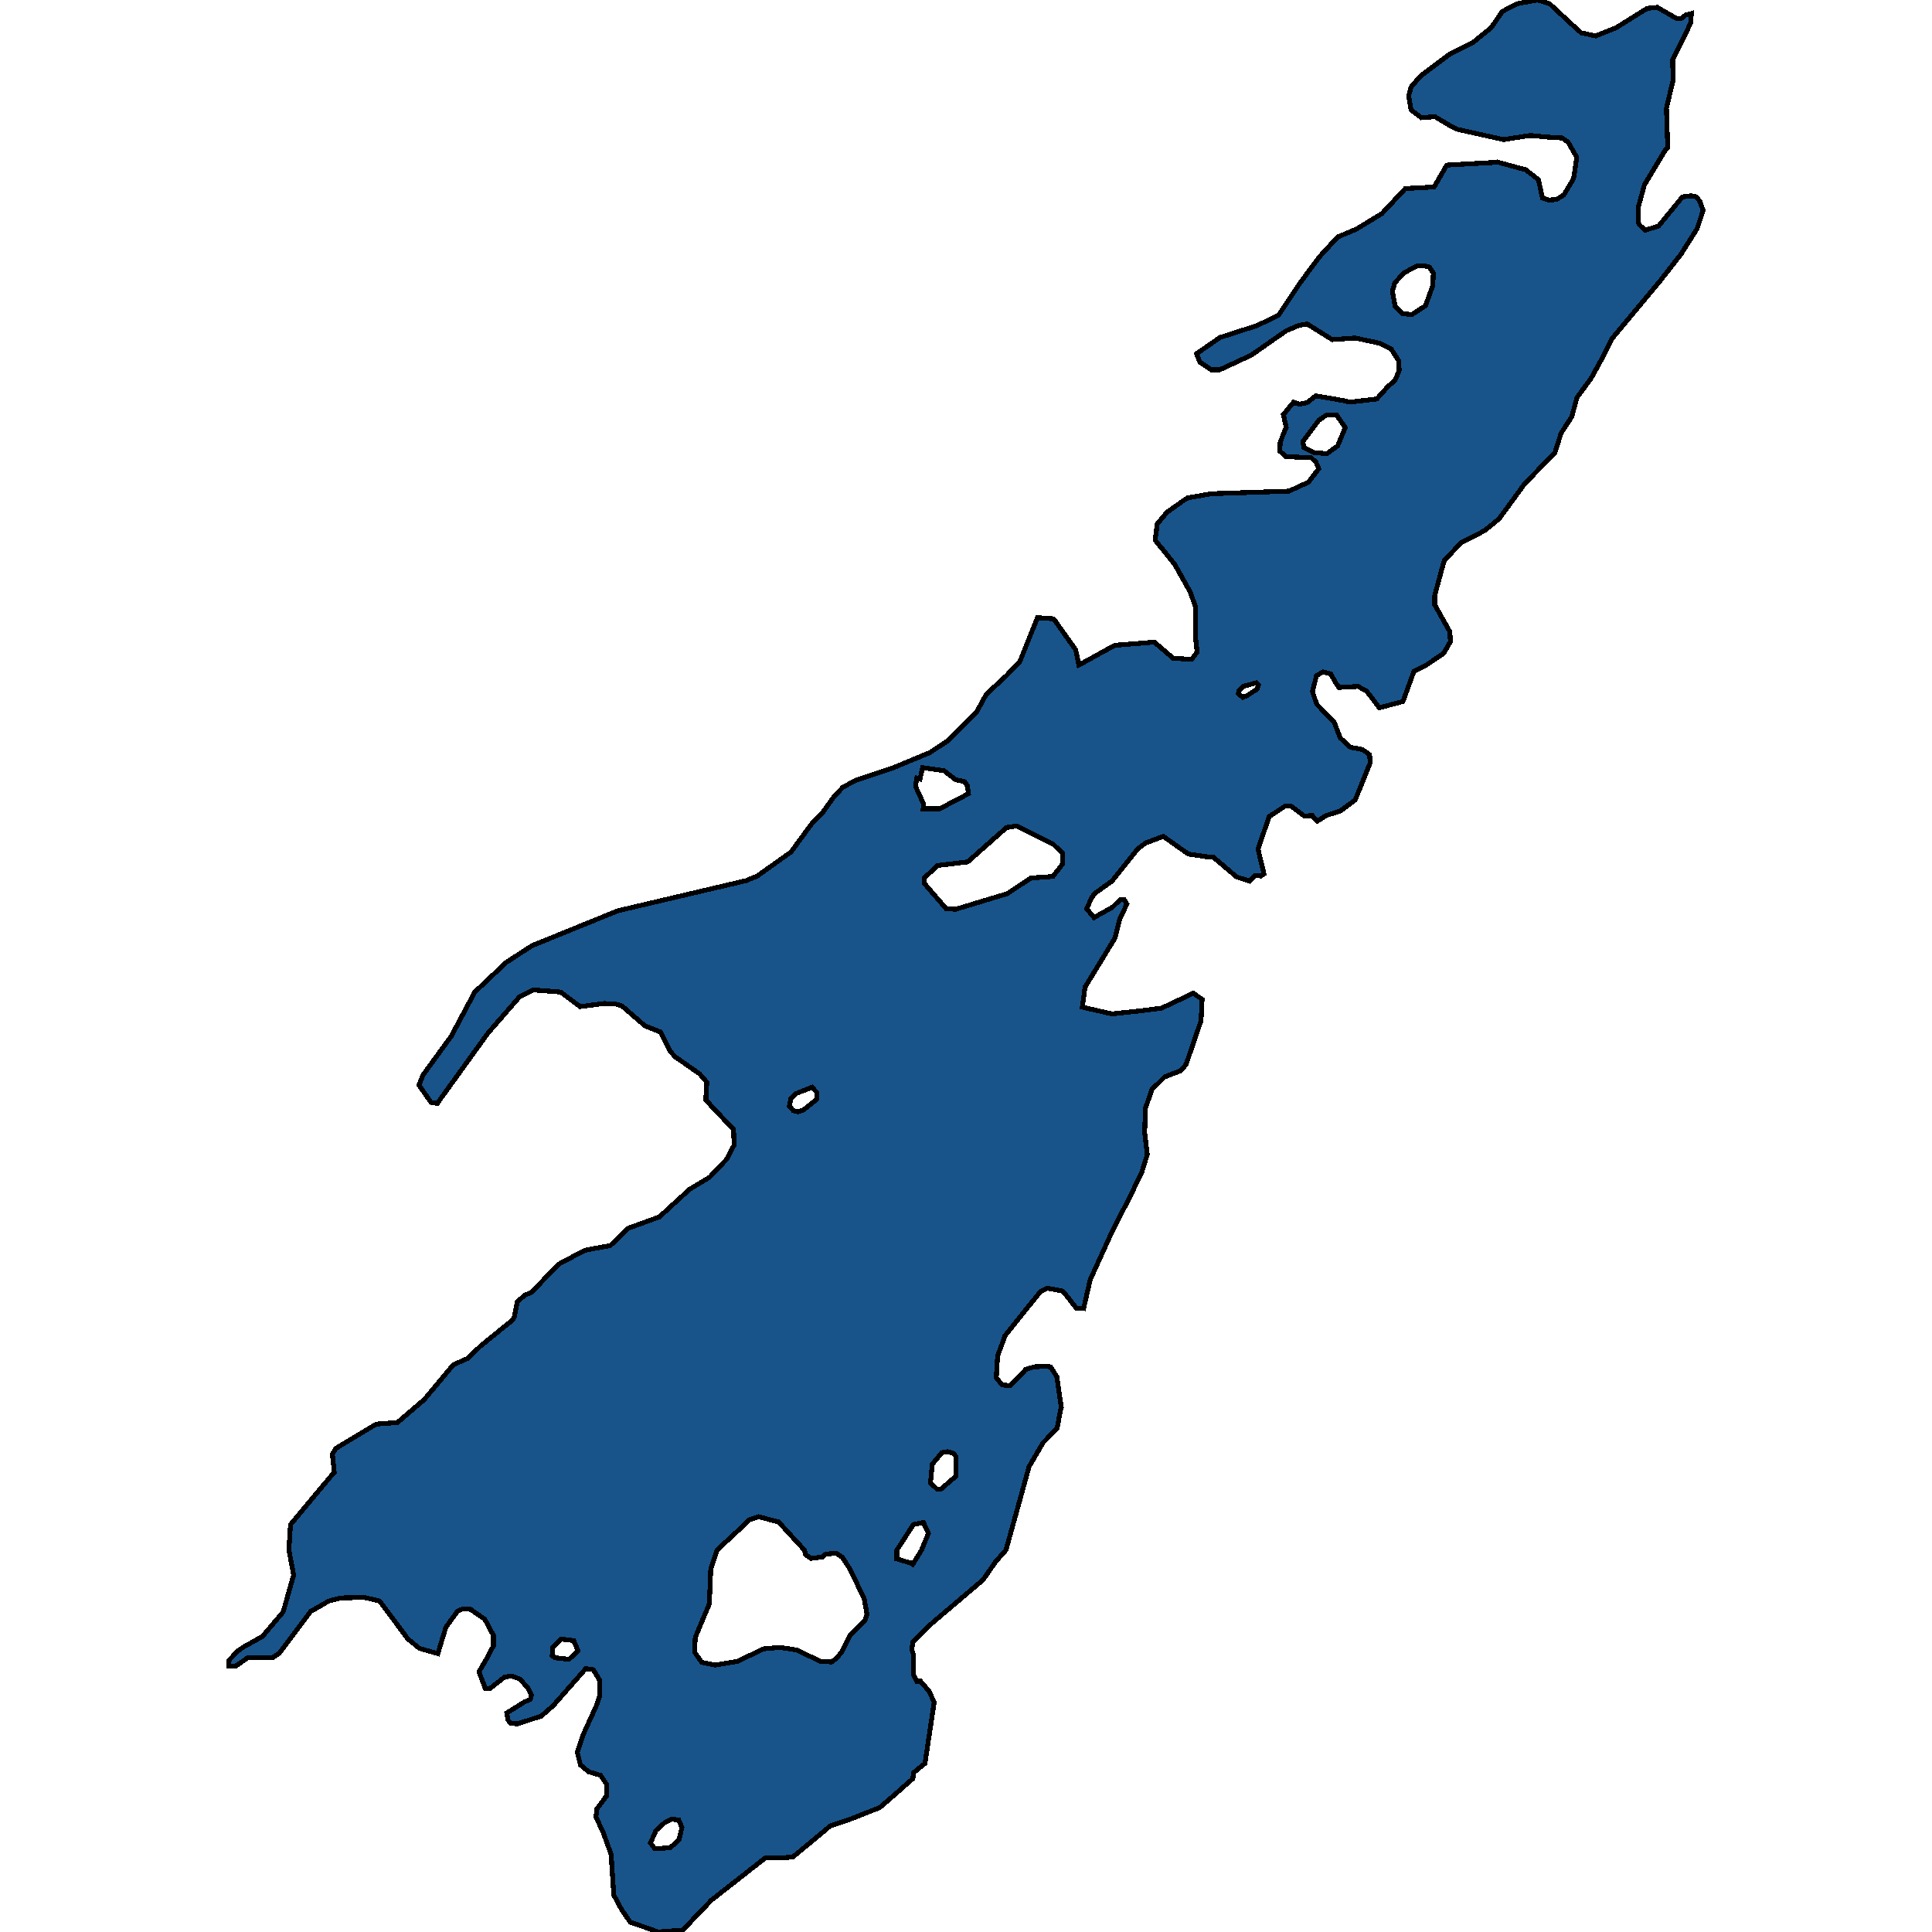 <svg xmlns="http://www.w3.org/2000/svg" width="400" height="400"><path style="stroke: black; fill: #18548a; shape-rendering: crispEdges; stroke-width: 1px;" d="M327.374,6.794L330.359,7.441L334.647,5.716L338.61,3.235L341.053,1.726L343.116,1.51L347.187,3.882L348.164,3.775L348.978,3.128L350.172,2.804L350.064,4.745L346.318,12.294L346.372,16.716L345.233,21.461L345.015,22.432L345.287,30.52L344.853,30.951L340.456,38.284L339.153,43.029L339.261,46.264L339.479,46.587L340.564,47.665L343.387,46.803L348.327,40.764L350.118,40.548L351.204,40.764L351.964,41.735L352.615,43.568L351.366,47.342L348.109,52.518L343.821,58.017L333.67,70.202L331.879,73.868L329.436,78.289L328.351,79.798L326.505,82.278L325.419,86.268L323.194,89.718L321.945,93.707L315.649,100.176L310.383,107.4L307.343,109.88L302.512,112.36L299.038,116.025L298.658,117.319L297.03,123.356L297.03,125.189L300.178,130.795L300.287,132.844L298.93,135.215L298.17,135.754L295.293,137.695L292.741,138.989L290.462,145.241L285.576,146.535L283.948,144.379L282.916,143.085L281.179,142.115L279.117,142.223L277.217,142.331L276.511,141.36L275.534,139.528L273.905,139.096L272.494,139.959L272.44,140.39L271.734,143.193L272.603,145.78L276.24,149.554L277.488,152.788L279.605,154.728L282.048,155.159L283.568,156.237L283.676,157.962L280.582,165.616L277.542,167.88L274.557,168.85L272.711,170.035L271.68,168.85L270.051,168.957L267.337,166.909L266.035,166.909L262.778,169.065L260.498,175.641L260.552,176.18L261.692,180.923L261.041,181.354L259.846,181.246L258.761,182.432L256.047,181.569L251.215,177.473L249.696,177.366L246.059,176.827L245.733,176.611L240.847,173.162L237.102,174.563L235.474,175.856L230.208,182.432L226.463,185.127L225.811,186.312L224.997,188.145L226.517,189.977L228.2,189.007L230.208,187.929L231.999,186.205L232.705,186.205L233.302,187.175L231.837,190.301L230.86,194.181L230.208,195.259L229.285,196.768L224.617,204.421L224.454,205.93L224.074,208.517L230.208,209.918L236.233,209.271L240.468,208.732L244.376,206.9L247.036,205.607L248.881,206.9L248.664,211.319L245.57,220.373L244.484,221.666L241.119,222.96L238.513,225.546L237.156,229.426L236.993,234.492L237.536,239.019L236.396,242.683L234.062,247.533L230.208,255.077L226.191,263.914L225.757,264.776L224.346,270.919L222.826,270.811L220.274,267.578L219.84,267.255L216.8,266.716L215.443,267.363L208.007,276.631L207.627,277.816L206.541,280.726L206.27,285.252L207.518,286.76L209.147,286.868L211.752,284.282L212.349,283.527L214.086,282.989L216.366,282.881L217.506,282.989L218.809,285.036L219.732,291.394L219.569,291.933L218.863,295.704L215.932,298.722L213.055,303.678L208.278,320.919L206.161,323.29L203.555,327.061L197.096,332.556L194.165,335.034L192.428,336.543L189.008,339.883L188.899,340.637L188.791,341.499L188.899,341.93L189.062,342.361L189.171,346.779L189.822,348.071L190.582,348.071L192.428,350.226L193.405,352.489L191.505,365.095L189.116,367.034L189.008,368.219L188.899,368.327L184.014,372.636L182.114,374.252L176.089,376.622L171.909,378.023L168.815,380.608L164.146,384.487L162.464,384.595L158.393,384.702L147.265,393.429L143.845,396.984L141.348,399.677L138.905,399.785L136.3,400L130.491,397.953L128.7,395.368L127.072,392.351L126.529,383.948L124.846,379.316L123.38,376.191L123.598,374.468L124.575,373.175L125.606,371.774L125.66,369.512L124.357,367.572L121.861,366.818L120.178,365.418L119.526,362.832L120.775,359.061L123.38,353.351L124.195,351.088L124.14,347.856L122.838,345.701L121.263,345.486L114.532,353.135L112.09,355.29L107.15,356.906L105.739,356.799L105.196,356.152L104.924,354.644L108.561,352.381L109.81,351.842L110.027,350.981L109.213,349.364L107.639,347.64L105.956,346.994L104.49,347.21L101.45,349.58L100.473,349.58L99.17,346.132L100.853,343.223L102.156,340.745L102.156,338.59L100.365,335.25L97.433,333.203L95.859,333.095L94.774,333.526L92.331,336.866L90.648,342.361L86.848,341.284L84.46,339.344L78.597,331.479L75.395,330.724L70.618,330.832L68.067,331.479L67.144,332.017L64.321,333.634L57.862,342.253L56.396,343.223L51.293,343.223L48.796,344.947L47.385,344.947L47.385,343.762L49.231,341.822L50.479,340.96L54.333,338.805L58.622,333.741L60.793,326.091L59.816,320.919L60.141,315.639L68.881,305.187L69.207,304.864L68.827,301.092L69.478,299.907L77.892,294.842L82.289,294.519L87.825,289.778L93.851,282.558L96.782,281.264L99.496,278.678L106.119,273.29L106.499,272.535L107.096,269.518L108.561,268.225L110.136,267.47L115.618,261.759L121.101,258.849L126.366,257.879L130.003,254.323L136.517,251.952L142.759,246.24L146.885,243.761L150.467,239.989L151.987,237.079L151.879,233.845L147.482,229.211L146.125,227.702L146.342,224.038L144.822,222.313L139.719,218.756L138.797,217.678L136.788,213.69L133.531,212.397L128.809,208.301L127.452,207.87L125.063,207.762L120.123,208.409L116.052,205.391L110.461,204.96L107.584,206.361L101.016,213.906L91.3,227.379L90.54,228.456L89.237,228.241L88.64,227.379L86.74,224.684L87.608,222.529L93.417,214.553L98.302,205.391L104.816,199.247L110.136,195.798L127.886,188.576L154.484,182.324L156.818,181.354L163.767,176.395L168.272,170.251L170.335,168.203L172.56,165.077L174.46,163.029L177.011,161.627L184.991,158.932L188.899,157.315L192.536,155.806L196.282,153.327L202.144,147.505L204.207,143.732L208.387,139.851L211.155,136.94L214.792,127.884L217.886,128.1L218.212,128.208L222.663,134.461L222.88,135.215L223.369,137.695L230.208,133.922L230.86,133.598L239.002,132.951L242.91,136.294L246.71,136.509L247.85,135L247.524,131.981L247.524,125.62L246.384,122.494L243.236,116.888L239.165,111.821L239.599,108.478L241.553,106.106L245.19,103.519L245.896,103.088L250.727,102.225L266.849,101.686L270.866,99.853L273.037,97.05L272.494,95.756L271.517,94.786L267.066,94.57L266.252,94.57L264.949,93.384L265.057,91.659L265.655,89.934L266.306,88.532L265.709,85.836L267.826,83.249L269.074,83.68L270.649,83.357L272.386,81.955L278.085,82.925L279.497,83.249L285.033,82.602L287.259,80.122L288.833,78.72L289.702,76.671L289.539,74.623L288.019,72.251L285.685,71.065L280.582,69.986L275.805,70.31L270.649,67.075L268.857,67.398L266.306,68.477L259.032,73.545L252.518,76.564L251.487,76.564L250.781,76.564L248.393,74.946L247.741,73.221L252.572,69.878L260.281,67.398L264.732,65.242L269.02,58.772L273.091,53.273L276.945,49.067L280.799,47.45L286.119,44.215L290.95,39.039L296.921,38.715L299.527,34.186L309.135,33.647L309.949,33.539L315.92,35.157L317.549,36.451L318.526,37.205L319.34,40.98L320.588,41.411L322.271,41.303L323.791,40.333L325.799,36.99L326.451,32.568L324.659,29.441L323.465,28.578L320.154,28.363L316.843,28.039L311.306,28.902L301.589,26.745L300.721,26.314L297.084,24.157L294.261,24.373L292.144,22.755L291.656,19.843L292.144,18.01L294.099,15.745L300.287,11.108L304.901,8.843L308.755,5.716L311.035,2.373L314.129,0.755L318.363,0L320.805,0.755L324.985,4.637ZM148.459,320.919L147.156,324.798L146.885,331.479L146.885,332.017L145.202,336.004L143.953,339.021L143.791,342.038L145.31,344.193L148.079,344.731L152.693,343.977L158.013,341.391L161.432,341.068L164.906,341.607L169.9,343.977L172.18,344.085L173.212,343.331L174.406,341.822L176.034,338.482L179.02,335.573L179.508,334.28L178.911,330.94L175.926,324.798L174.406,322.428L173.103,321.566L170.932,321.781L170.172,322.428L169.683,322.428L167.892,322.643L166.806,321.889L166.535,320.919L162.084,316.07L161.161,315.1L157.09,314.023L155.136,314.669L152.53,317.148ZM195.902,188.145L197.856,188.253L208.549,185.019L213.435,181.785L217.995,181.462L220.003,178.875L219.949,176.611L218.049,174.778L210.558,171.006L208.387,171.329L200.353,178.443L194.11,179.198L191.342,181.785L191.342,182.863ZM191.016,158.932L190.473,161.304L189.822,161.088L189.551,162.813L191.233,166.478L191.125,167.448L194.545,167.448L200.516,164.322L200.299,162.705L199.701,161.843L197.802,161.412L195.467,159.579ZM290.299,64.918L292.307,65.134L295.13,63.301L296.107,60.605L296.65,59.096L296.758,56.508L295.944,55.322L294.804,54.998L293.23,55.106L290.679,56.508L288.779,58.556L288.29,60.282L288.833,63.409ZM272.06,93.707L274.72,93.923L276.945,92.306L278.519,88.532L276.728,85.944L274.611,85.944L273.037,87.022L269.726,91.443L269.943,92.629ZM188.899,315.963L185.697,320.919L185.697,322.751L188.899,323.721L189.008,323.828L190.799,320.919L192.21,317.471L191.179,315.208L189.116,315.639ZM194.002,308.312L194.816,308.312L197.91,305.618L197.964,301.631L197.367,300.877L196.173,300.554L194.979,300.769L193.025,303.14L192.645,307.019ZM135.594,382.763L138.742,382.548L140.588,380.932L141.185,378.346L140.534,376.838L139.122,376.622L137.711,377.269L135.811,378.992L134.671,381.578ZM164.255,229.965L165.286,230.181L166.426,229.75L169.086,227.594L169.14,226.193L168.109,225.115L164.798,226.409L163.712,227.486L163.441,228.995ZM118.766,339.667L116.107,339.344L114.478,341.068L114.315,342.792L114.967,343.223L117.789,343.546L119.689,341.822ZM256.372,143.624L257.349,144.379L258.326,143.948L260.281,142.654L260.552,141.792L260.118,141.36L257.404,142.115L256.535,142.977Z"></path></svg>